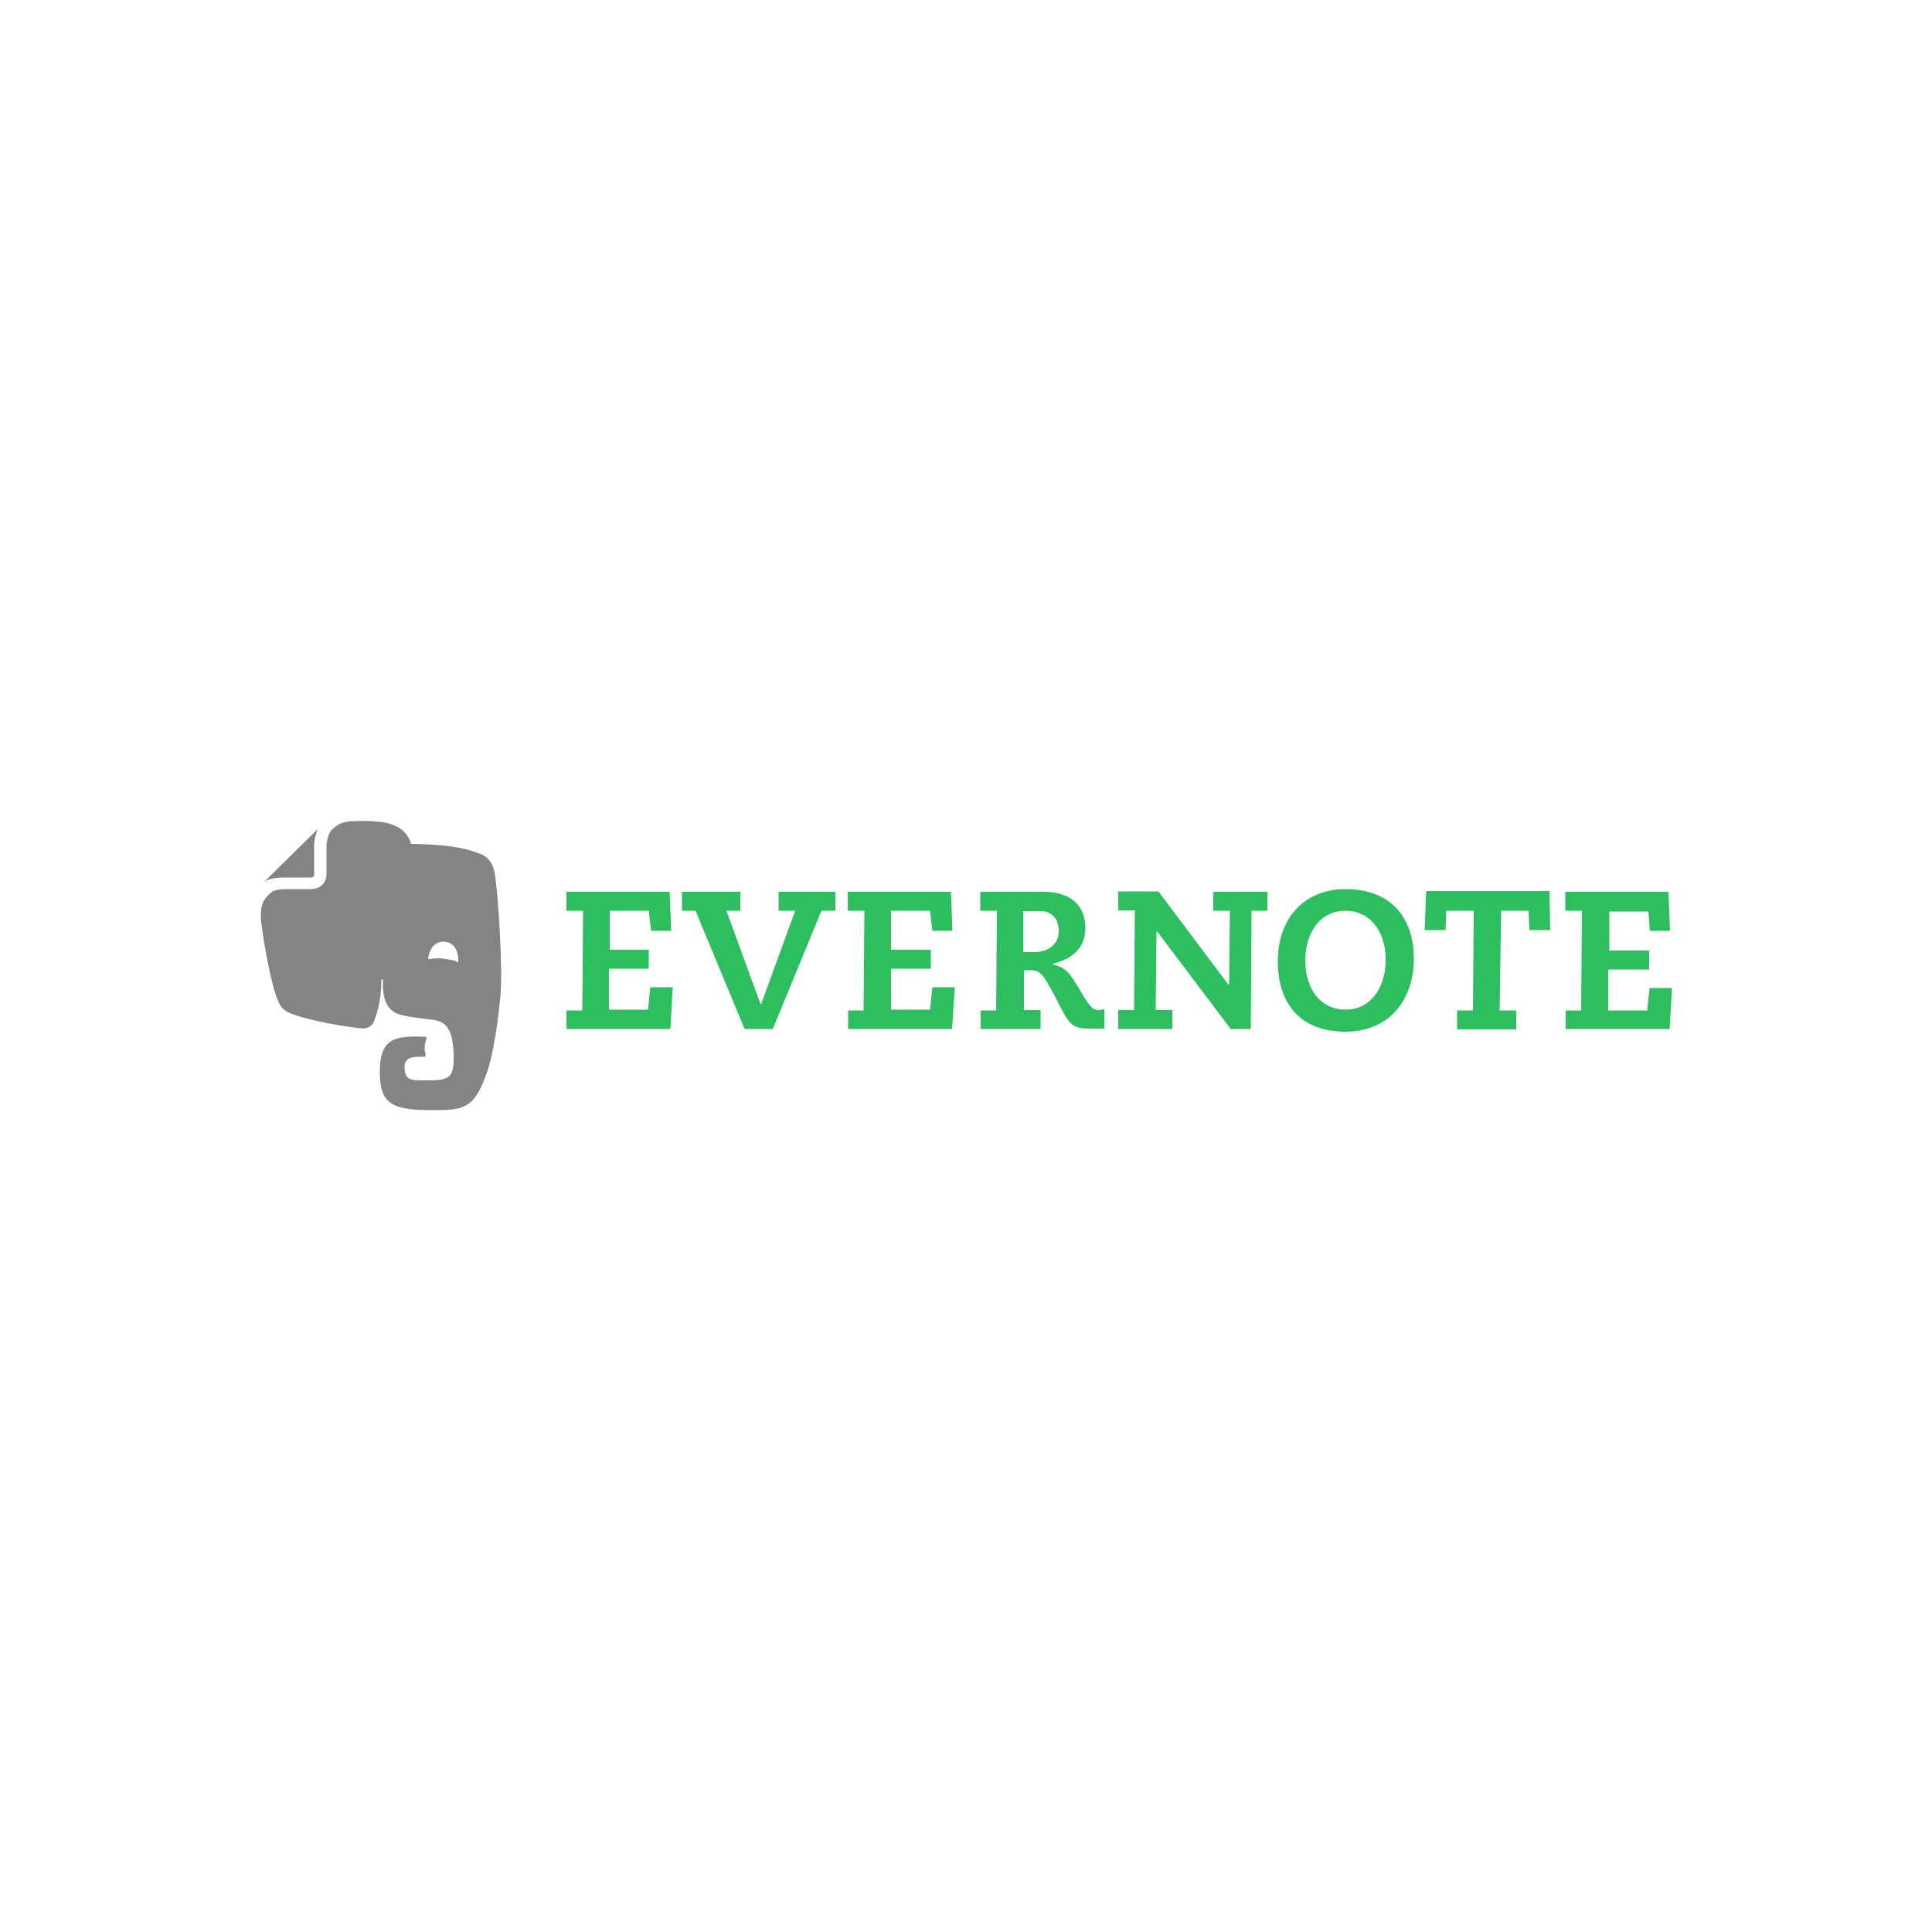 <?xml version="1.0" encoding="utf-8"?>
<!-- Generator: Adobe Illustrator 19.0.0, SVG Export Plug-In . SVG Version: 6.00 Build 0)  -->
<svg version="1.1" id="Layer_1" xmlns="http://www.w3.org/2000/svg" xmlns:xlink="http://www.w3.org/1999/xlink" x="0px" y="0px"
	 viewBox="0 0 500 500" style="enable-background:new 0 0 500 500;" xml:space="preserve">
<style type="text/css">
	.st0{fill:#848484;}
	.st1{fill:#2DBE60;}
</style>
<g id="XMLID_1_">
	<path id="XMLID_6_" class="st0" d="M73.5,227.1h7.1c0.4,0,0.7-0.4,0.7-0.7c0,0,0-6,0-7.7c0-1.3,0.4-2.6,0.7-3.5l0.2-0.6l-13.8,13.6
		c0.4-0.2,0.7-0.4,0.7-0.4C70.3,227.3,71.8,227.1,73.5,227.1z M128,225.8c-0.6-3-2.2-4.3-3.9-4.9c-1.7-0.6-3.4-1.3-7.8-1.9
		c-3.5-0.4-7.3-0.6-9.9-0.6c-0.7-2.1-1.9-4.3-6.2-5.4c-3-0.7-8.4-0.6-10.1-0.4c-2.6,0.4-3.5,1.5-4.3,2.2c-0.7,0.7-1.3,2.8-1.3,4.1
		c0,0.7,0,2.2,0,4.1c0,1.7,0,1.7,0,3.2c0,2.2-1.5,3.9-4.1,3.9H74c-1.5,0-2.6,0.2-3.5,0.6c-0.7,0.6-1.5,1.3-1.9,1.9
		c-0.9,1.3-1.1,2.8-1.1,4.5c0,0,0,1.3,0.4,3.7c0.2,1.9,2.2,14.2,4.1,18.3c0.7,1.7,1.3,2.2,2.8,3c3.4,1.5,11,3,14.7,3.5
		c3.5,0.4,6,1.5,7.3-1.3c0,0,0.2-0.7,0.6-1.7c1.1-3.5,1.3-6.7,1.3-9c0-0.2,0.4-0.2,0.4,0c0,1.7-0.4,7.3,3.9,8.8
		c1.7,0.6,5.2,1.1,8.8,1.5c3.2,0.4,5.6,1.7,5.6,9.9c0,5-1.1,5.8-6.5,5.8c-4.5,0-6.2,0.2-6.2-3.5c0-2.8,2.8-2.6,5-2.6
		c0.9,0,0.2-0.7,0.2-2.4c0-1.9,1.1-2.8,0-2.8c-7.3-0.2-11.6,0-11.6,9.1c0,8.4,3.2,9.9,13.6,9.9c8.2,0,11-0.2,14.4-10.6
		c0.7-2.1,2.2-8.4,3.2-18.8C130.2,251,128.9,230.9,128,225.8z M113.8,248c-0.9,0-1.5,0-2.4,0.2c-0.2,0-0.2,0-0.4,0
		c0,0-0.2,0-0.2-0.2c0-0.2,0-0.2,0-0.2c0.4-1.9,1.3-4.1,4.1-4.1c3,0.2,3.7,2.8,3.7,4.9c0,0.2,0,0.2,0,0.2c0,0.2-0.2,0.2-0.2,0.2
		c-0.2,0-0.2,0-0.2-0.2C117,248.4,115.5,248.2,113.8,248z"/>
	<path id="XMLID_17_" class="st1" d="M146.6,261.5h4.1l0.2-25.8h-4.3v-4.9h26.7l0.4,10.1h-5.2l-0.6-5.2h-10.1v10.1h10.1v4.9h-10.3
		v10.6h10.1l0.6-5.8h5.8l-0.6,10.8h-26.9V261.5z M216,235.7h-3.4L200,266.3h-7.3L180,235.7h-3.5v-4.9h15.1v4.9H188l8.8,24.1h0.2
		l8.8-24.1h-4.3v-4.9h14.7v4.9H216z M219.4,261.5h4.1l0.2-25.8h-4.3v-4.9h26.7l0.4,10.1h-5.2l-0.6-5.2h-10.1v10.1h10.3v4.9h-10.3
		v10.6h10.1l0.6-5.8h5.8l-0.7,10.8h-26.9V261.5L219.4,261.5z M253.7,261.5h4.1l0.2-25.8h-4.3v-4.9h16.4c8.2,0,10.8,4.7,10.8,9.3
		c0,4.1-2.1,7.8-8.4,9.3v0.2c3.4,0.9,4.1,1.7,7.5,7.5c2.2,3.7,3,4.3,4.3,4.3c0.6,0,1.1-0.2,1.5-0.2v5h-3.5c-4.9,0-5.4-0.6-9.1-8
		c-3.4-6.5-4.1-7.1-6.7-7.1h-1.5v10.3h4.3v4.9h-15.5V261.5z M264.9,246.4h2.8c3.7,0,6.3-2.1,6.3-5.4c0-3.2-1.7-5.2-4.9-5.2h-4.3
		V246.4z M318.3,235.7H314v-4.9h14v4.9h-4.1l-0.2,30.6h-5.2l-19-25.2h-0.2l-0.2,20.3h4.3v4.9h-14v-4.9h4.1l0.2-25.8h-4.3v-4.9h10.4
		l18.1,24.1h0.2L318.3,235.7z M348.2,230.1c12.3,0,17.7,8,17.7,17.9c0,11.2-6.7,19-17.7,19c-12.3,0-17.5-8-17.5-18.1
		C330.6,238,337.3,230.1,348.2,230.1z M348.2,261.3c6.5,0,10.4-5.6,10.4-12.9c0-8-4.5-12.7-10.4-12.7c-6.5,0-10.4,5.6-10.4,12.9
		C337.9,256.8,342.4,261.3,348.2,261.3z M377.1,261.5h4.1l0.2-25.8h-7.1l-0.2,5h-5.4l0.4-10.1H401l0.2,10.1h-5.4l-0.2-5h-7.1
		l-0.4,25.8h4.3v4.9h-15.3V261.5L377.1,261.5z M405.1,261.5h4.1l0.2-25.8h-4.3v-4.9h26.7l0.4,10.1h-5.2l-0.4-5h-10.1V246h10.3v4.9
		h-10.6v10.6h10.1l0.6-5.8h5.8l-0.6,10.6h-26.9V261.5L405.1,261.5z"/>
</g>
</svg>
